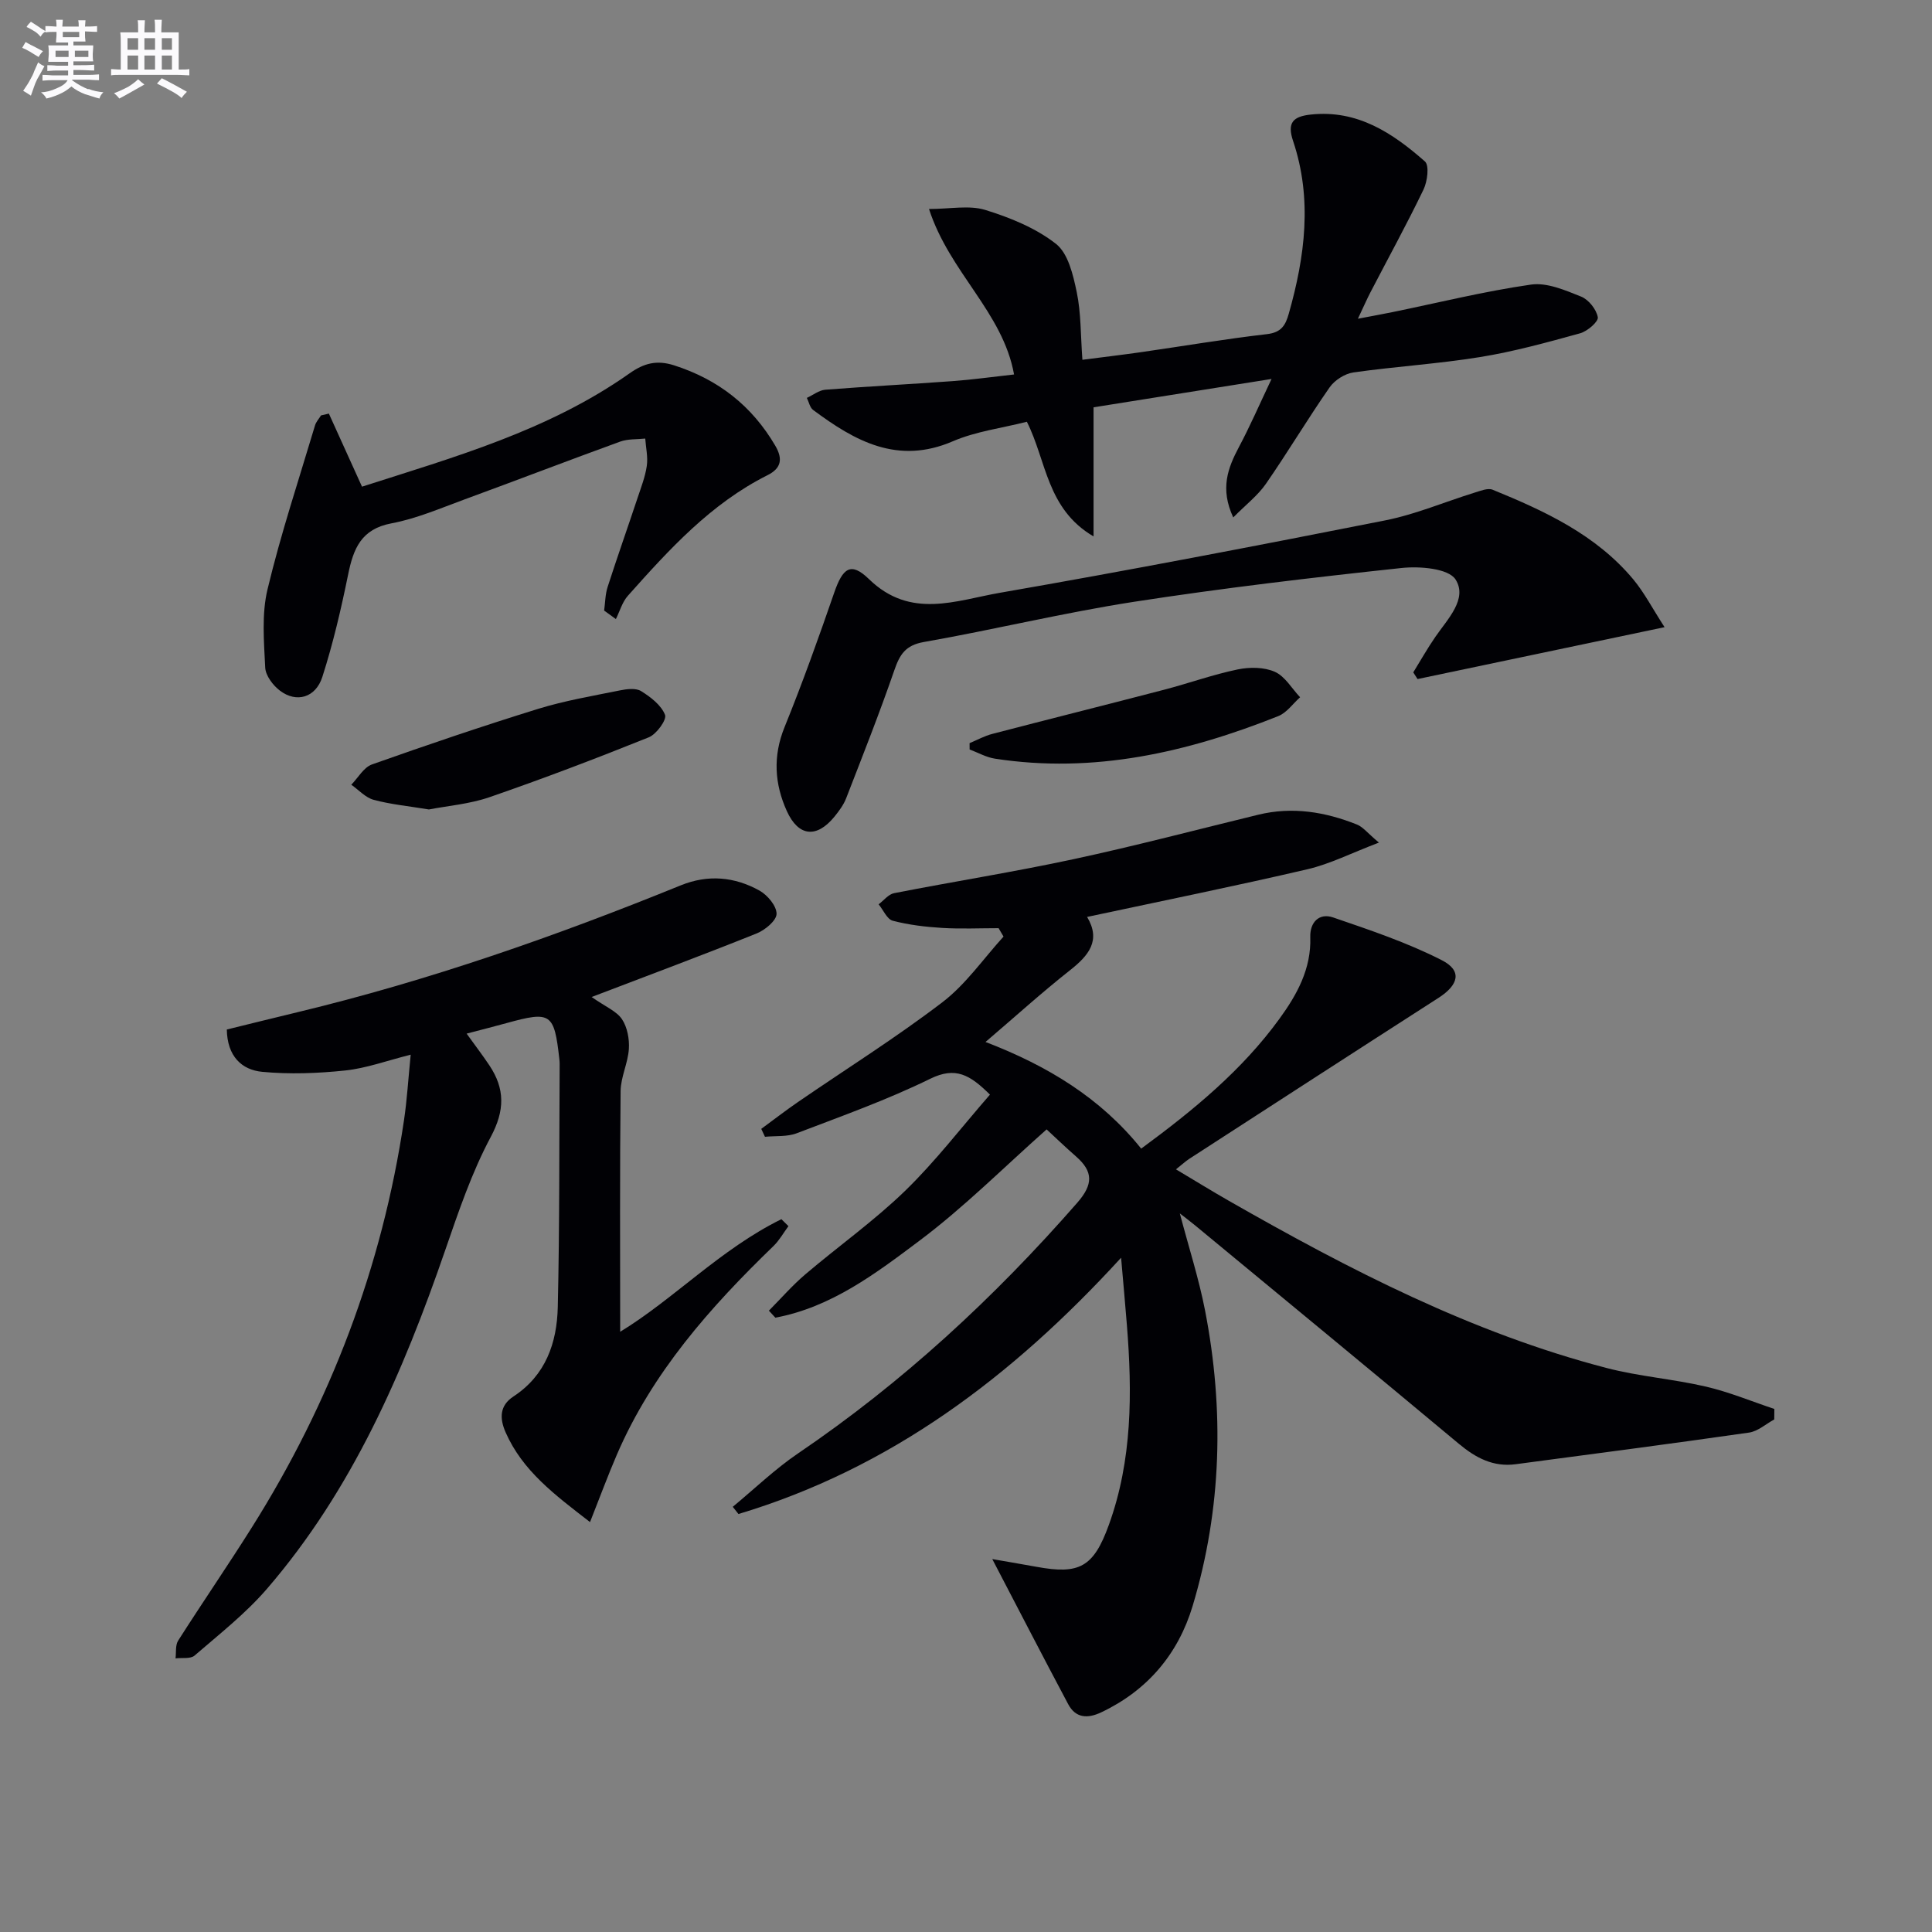 <svg enable-background="new 0 0 400 400" viewBox="0 0 400 400" xmlns="http://www.w3.org/2000/svg"><rect x="0" y="0" width="400" height="400" fill="#808080" stroke="none"/><g fill="#010105"><path d="m243.47 242.1c3.94 2.35 7.43 4.5 10.98 6.53 24.87 14.21 50.25 27.33 78.18 34.6 6.71 1.75 13.74 2.27 20.51 3.84 4.84 1.12 9.49 3.06 14.22 4.64-.01.72-.01 1.44-.02 2.17-1.73.94-3.38 2.45-5.21 2.72-16.09 2.31-32.21 4.41-48.32 6.55-4.63.62-8.26-1.3-11.75-4.21-18.15-15.15-36.4-30.17-54.63-45.24-.89-.74-1.82-1.43-3.16-2.48 1.85 7.03 3.94 13.5 5.23 20.13 3.98 20.54 3.46 41.03-2.57 61.12-2.98 9.94-9.33 17.5-18.93 22.05-2.85 1.35-5.31 1.2-6.85-1.7-5.33-10.01-10.52-20.09-15.71-30.03 2.44.43 5.8.99 9.15 1.6 8.87 1.63 11.8.11 14.98-8.66 4.87-13.44 4.86-27.39 3.74-41.41-.34-4.22-.72-8.44-1.2-13.92-22.71 24.82-47.91 43.66-79.22 53.06-.39-.5-.79-.99-1.18-1.49 4.49-3.71 8.72-7.8 13.52-11.06 21.65-14.69 40.64-32.25 57.82-51.91 3.3-3.78 3.31-6.43-.26-9.56-2.24-1.96-4.39-4.03-6.1-5.61-8.89 7.88-17.1 16.13-26.32 23.04-9.03 6.78-18.28 13.79-29.84 15.94-.45-.48-.89-.96-1.34-1.45 2.5-2.52 4.84-5.22 7.53-7.51 6.84-5.82 14.23-11.06 20.66-17.29 6.27-6.08 11.63-13.1 17.58-19.93-4.15-4.12-7.13-5.85-12.37-3.28-8.92 4.37-18.34 7.73-27.64 11.28-1.99.76-4.37.51-6.57.73-.26-.55-.52-1.09-.77-1.64 2.53-1.85 5.01-3.78 7.59-5.55 10-6.87 20.31-13.33 29.93-20.68 4.84-3.7 8.47-9 12.64-13.58-.34-.58-.68-1.16-1.02-1.74-3.88 0-7.78.18-11.64-.05-3.45-.21-6.94-.62-10.27-1.49-1.19-.31-1.96-2.22-2.93-3.4 1.06-.8 2.03-2.08 3.21-2.31 12.37-2.42 24.83-4.39 37.15-7.04 12.81-2.75 25.49-6.1 38.23-9.2 7.06-1.72 13.85-.6 20.44 2.03 1.25.5 2.19 1.76 4.55 3.74-5.71 2.17-10.12 4.43-14.8 5.52-15.02 3.5-30.13 6.56-45.62 9.87 2.93 4.88.33 7.99-3.55 11.05-5.83 4.6-11.35 9.6-17.48 14.84 12.85 4.93 23.83 11.6 32.23 22.08 10.9-8.01 20.91-16.26 28.63-26.89 3.63-4.99 6.6-10.34 6.38-16.9-.1-3.06 1.83-5.07 4.74-4.07 7.62 2.61 15.34 5.2 22.49 8.85 4.26 2.17 3.52 5.1-.7 7.81-17.22 11.06-34.4 22.19-51.58 33.31-.8.53-1.5 1.18-2.76 2.18z"/><path d="m122.49 206.42c2.91 2.04 5.17 2.93 6.28 4.59s1.56 4.11 1.43 6.16c-.19 2.94-1.68 5.82-1.71 8.73-.18 16.63-.09 33.25-.09 49.83 10.98-6.67 20.81-17.13 33.38-23.31.49.48.98.96 1.46 1.44-1.02 1.37-1.87 2.92-3.08 4.1-13.12 12.68-25.11 26.2-32.44 43.2-1.87 4.34-3.51 8.79-5.56 13.97-7.41-5.72-13.97-10.63-17.47-18.56-1.3-2.95-1.25-5.57 1.62-7.45 6.68-4.38 8.99-11.1 9.17-18.45.39-16.78.29-33.58.39-50.37 0-.33-.02-.67-.06-1-1.07-9.57-1.73-10.02-10.97-7.47-2.55.7-5.11 1.35-8.23 2.17 1.75 2.44 3.3 4.46 4.71 6.57 3.24 4.86 3.22 9.32.29 14.81-3.95 7.39-6.68 15.48-9.43 23.45-8.72 25.29-19.24 49.63-36.92 70.13-4.41 5.11-9.84 9.37-14.98 13.81-.85.73-2.61.41-3.94.58.16-1.24-.06-2.72.54-3.67 5-7.85 10.28-15.53 15.24-23.41 16.32-25.92 27.01-53.98 31.52-84.32.63-4.23.88-8.51 1.39-13.59-4.97 1.25-9.2 2.81-13.53 3.27-5.69.6-11.53.82-17.21.28-4.22-.4-7.24-3.19-7.33-8.76 4.81-1.18 9.71-2.4 14.62-3.58 27.18-6.54 53.48-15.74 79.34-26.26 5.66-2.3 11.16-1.79 16.31 1.07 1.66.92 3.56 3.18 3.55 4.82-.01 1.39-2.37 3.35-4.1 4.05-11.04 4.43-22.19 8.59-34.19 13.17z"/><path d="m263.26 78.46c-13.21 2.1-24.83 3.95-36.85 5.87v26.73c-9.74-5.71-9.73-15.67-13.81-23.74-5.17 1.32-10.54 1.98-15.32 4.04-11.43 4.93-20.28-.04-28.94-6.49-.67-.5-.87-1.65-1.29-2.49 1.27-.58 2.5-1.58 3.8-1.69 8.77-.69 17.56-1.14 26.34-1.78 4.13-.3 8.23-.88 12.76-1.38-2.32-12.89-13.33-21.07-17.61-34.26 4.37 0 8.29-.83 11.63.19 5.16 1.59 10.48 3.75 14.66 7.03 2.53 1.99 3.56 6.45 4.3 10.01.9 4.33.79 8.86 1.17 13.99 4.35-.56 8.23-1.02 12.08-1.57 8.71-1.25 17.39-2.73 26.13-3.74 2.97-.34 3.84-1.83 4.52-4.24 3.36-11.85 4.91-23.77.89-35.75-1.28-3.8-.01-5.07 3.64-5.47 9.68-1.05 16.96 3.82 23.66 9.71.93.82.51 4.13-.29 5.8-3.46 7.19-7.31 14.19-10.99 21.28-.76 1.46-1.41 2.97-2.6 5.48 2.93-.56 5.05-.94 7.16-1.37 9.56-1.96 19.05-4.32 28.69-5.7 3.3-.47 7.07 1.17 10.37 2.49 1.55.62 3.16 2.65 3.45 4.27.16.91-2.17 2.92-3.68 3.33-6.84 1.89-13.73 3.79-20.72 4.92-8.68 1.41-17.49 1.94-26.2 3.18-1.78.25-3.88 1.6-4.92 3.08-4.56 6.54-8.65 13.42-13.19 19.97-1.69 2.44-4.17 4.34-6.77 6.97-2.78-5.98-1.11-10.25 1.18-14.58 2.25-4.22 4.16-8.62 6.75-14.09z"/><path d="m344.63 129.85c-17.71 3.72-34.42 7.23-51.14 10.74-.3-.46-.6-.92-.89-1.38 1.52-2.46 2.94-4.99 4.58-7.36 2.54-3.69 6.72-7.87 4.18-11.87-1.46-2.3-7.45-2.79-11.21-2.38-18.48 1.98-36.97 4.15-55.33 6.99-14.59 2.26-28.99 5.77-43.54 8.33-3.83.67-5 2.6-6.12 5.85-3.08 8.92-6.56 17.71-9.98 26.52-.53 1.36-1.47 2.62-2.4 3.77-3.67 4.51-7.46 4.2-9.88-1.15-2.54-5.61-2.91-11.35-.47-17.36 3.72-9.17 7.06-18.5 10.29-27.86 1.75-5.06 3.42-6.46 7.18-2.8 8.61 8.39 18.06 4.41 27.12 2.84 26.65-4.63 53.23-9.74 79.77-14.99 6.3-1.25 12.34-3.84 18.52-5.75 1.21-.37 2.73-1 3.72-.6 10.82 4.42 21.42 9.33 29.13 18.57 2.28 2.75 3.97 6.03 6.47 9.89z"/><path d="m68.09 85.63c2.21 4.87 4.42 9.74 6.86 15.13 19.1-6.13 38.58-11.6 55.39-23.46 2.99-2.11 5.63-2.81 9.23-1.66 9.15 2.94 16.1 8.37 20.95 16.65 1.62 2.77 1.2 4.68-1.61 6.09-11.74 5.88-20.37 15.38-28.91 24.96-1.17 1.31-1.68 3.21-2.49 4.83-.81-.59-1.62-1.17-2.43-1.76.23-1.63.22-3.34.72-4.88 1.98-6.15 4.14-12.25 6.18-18.38.73-2.2 1.6-4.41 1.93-6.68.27-1.84-.19-3.78-.32-5.67-1.74.19-3.59.05-5.19.63-10.76 3.91-21.45 8.02-32.2 11.96-4.99 1.83-9.97 3.99-15.14 4.96-6.31 1.18-7.9 5.27-8.99 10.63-1.45 7.12-3.11 14.24-5.33 21.16-1.39 4.33-5.36 5.43-8.76 2.87-1.45-1.09-2.99-3.12-3.07-4.79-.26-5.4-.76-11.06.48-16.22 2.74-11.44 6.46-22.64 9.83-33.92.22-.75.82-1.38 1.24-2.07.55-.12 1.09-.25 1.63-.38z"/><path d="m88.8 167.59c-4.26-.7-7.92-1.05-11.42-1.99-1.71-.46-3.11-2.05-4.65-3.13 1.41-1.44 2.57-3.59 4.28-4.2 11.4-4.04 22.85-7.93 34.41-11.51 5.51-1.7 11.25-2.67 16.92-3.82 1.43-.29 3.31-.53 4.4.15 1.98 1.23 4.17 2.91 4.95 4.92.39 1.01-1.77 4-3.36 4.64-10.89 4.38-21.87 8.56-32.96 12.39-4.17 1.44-8.71 1.8-12.57 2.55z"/><path d="m200.74 153.86c1.57-.65 3.09-1.5 4.73-1.92 11.84-3.09 23.71-6.05 35.55-9.14 5.09-1.33 10.08-3.13 15.22-4.2 2.47-.51 5.47-.5 7.7.49 2.11.93 3.51 3.45 5.23 5.27-1.49 1.33-2.76 3.2-4.51 3.9-18.86 7.52-38.23 11.97-58.69 8.81-1.79-.28-3.48-1.25-5.22-1.9 0-.44-.01-.87-.01-1.31z"/></g><path d="m6.8 9.5c.6.3 1.3.7 2.1 1.1-.4.4-.7.8-.9 1.2-.7-.4-1.3-.8-1.8-1.1s-1.1-.6-1.6-.8c.2-.4.5-.8.7-1.2.4.2.8.5 1.5.8zm.9 6.9c-.3.6-.5 1.1-.7 1.7s-.4 1.1-.6 1.7c-.6-.4-1.1-.7-1.6-1 .7-1 1.2-1.8 1.5-2.4.3-.5.6-1.1.8-1.7.3-.6.5-1.2.8-1.8.3.3.8.6 1.3.8-.7 1.3-1.2 2.2-1.5 2.7zm.1-11c.4.3 1 .7 1.7 1.1-.5.2-.8.6-1.1 1.1-.5-.6-1-1-1.4-1.2s-.9-.6-1.5-.8c.2-.4.5-.7.9-1.1.5.3.9.6 1.4.9zm10.5 13c1 .4 2 .6 3.1.7-.4.4-.7.8-.8 1.3-.9-.2-1.9-.6-3-.9-1-.4-2-.9-2.8-1.6-.5.4-1.1.9-1.9 1.3s-1.9.9-3.3 1.2c-.1-.3-.5-.8-1.1-1.3 1 0 2.1-.3 3.2-.8 1.2-.5 1.9-1 2.3-1.7h-3.2c-.4 0-1 0-2 .1v-1.2c1 0 1.7.1 2 .1h3.3v-1h-2.3c-.2 0-.9 0-2 .1v-1.2c1.2 0 1.9.1 2 .1h2.3v-.8h-4.1c0-.7.1-1.2.1-1.6 0-.5 0-1.1-.1-1.8h4.1v-.6h-2.5c0-.6.1-1.1.1-1.6v-.6h-.5c-.4 0-1 0-1.8.1v-1.3c1.2 0 1.9.1 2.1.1h.2c0-.3 0-.8-.1-1.4h1.4c0 .6-.1 1-.1 1.4h3.4c0-.4 0-.8-.1-1.3h1.5c0 .4-.1.9-.1 1.3.7 0 1.5 0 2.5-.1v1.2c-1 0-1.8-.1-2.5-.1v.6c0 .3 0 .8.1 1.5h-2.5v.8h4.1c0 .7-.1 1.3-.1 1.8s0 1 .1 1.5h-4.1v.8h1.4c.8 0 1.8 0 2.9-.1v1.2c-1 0-1.9-.1-2.8-.1h-1.5v1h3.2c.3 0 1 0 2.1-.1v1.2c-1.1 0-1.8-.1-2.1-.1h-3.4l-.1.1c1.4 1 2.4 1.5 3.4 1.9zm-4.1-6.6v-1.3h-2.7v1.3zm2.2-4.1v-1.1h-3.4v1.1zm1.9 4.1v-1.3h-2.8v1.3z" fill="#fbfafc"/><path d="m37 6.7v2.3 5.4c1 0 1.8 0 2.2-.1v1.3c-.6 0-1.5-.1-2.5-.1h-11.9c-.7 0-1.3 0-1.8.1v-1.3c.5 0 1.1.1 2 .1v-5.2c0-1 0-1.8-.1-2.5h3.7c0-1.3 0-2.1-.1-2.5h1.5c0 .4-.1 1.3-.1 2.5h2.2c0-1.2 0-2.1-.1-2.6h1.5c0 .4-.1 1.3-.1 2.6zm-12.3 13.7c-.3-.4-.7-.8-1.1-1.1 1.1-.4 2.1-.9 2.9-1.3.8-.5 1.5-1 2.1-1.6.4.4.9.8 1.3 1.1-2.5 1.4-4.2 2.4-5.2 2.9zm3.9-10.1v-2.4h-2.2v2.4zm0 4.1v-2.9h-2.2v2.9zm3.5-4.1v-2.4h-2.2v2.4zm0 4.1v-2.9h-2.2v2.9zm.4 2.9 1-1.1c.6.3 1.4.7 2.5 1.3s2 1.1 2.7 1.5c-.4.4-.8.8-1.1 1.3-.8-.8-2.5-1.7-5.1-3zm3.1-7v-2.4h-2.1v2.4zm0 4.1v-2.9h-2.1v2.9z" fill="#fbfafc"/></svg>